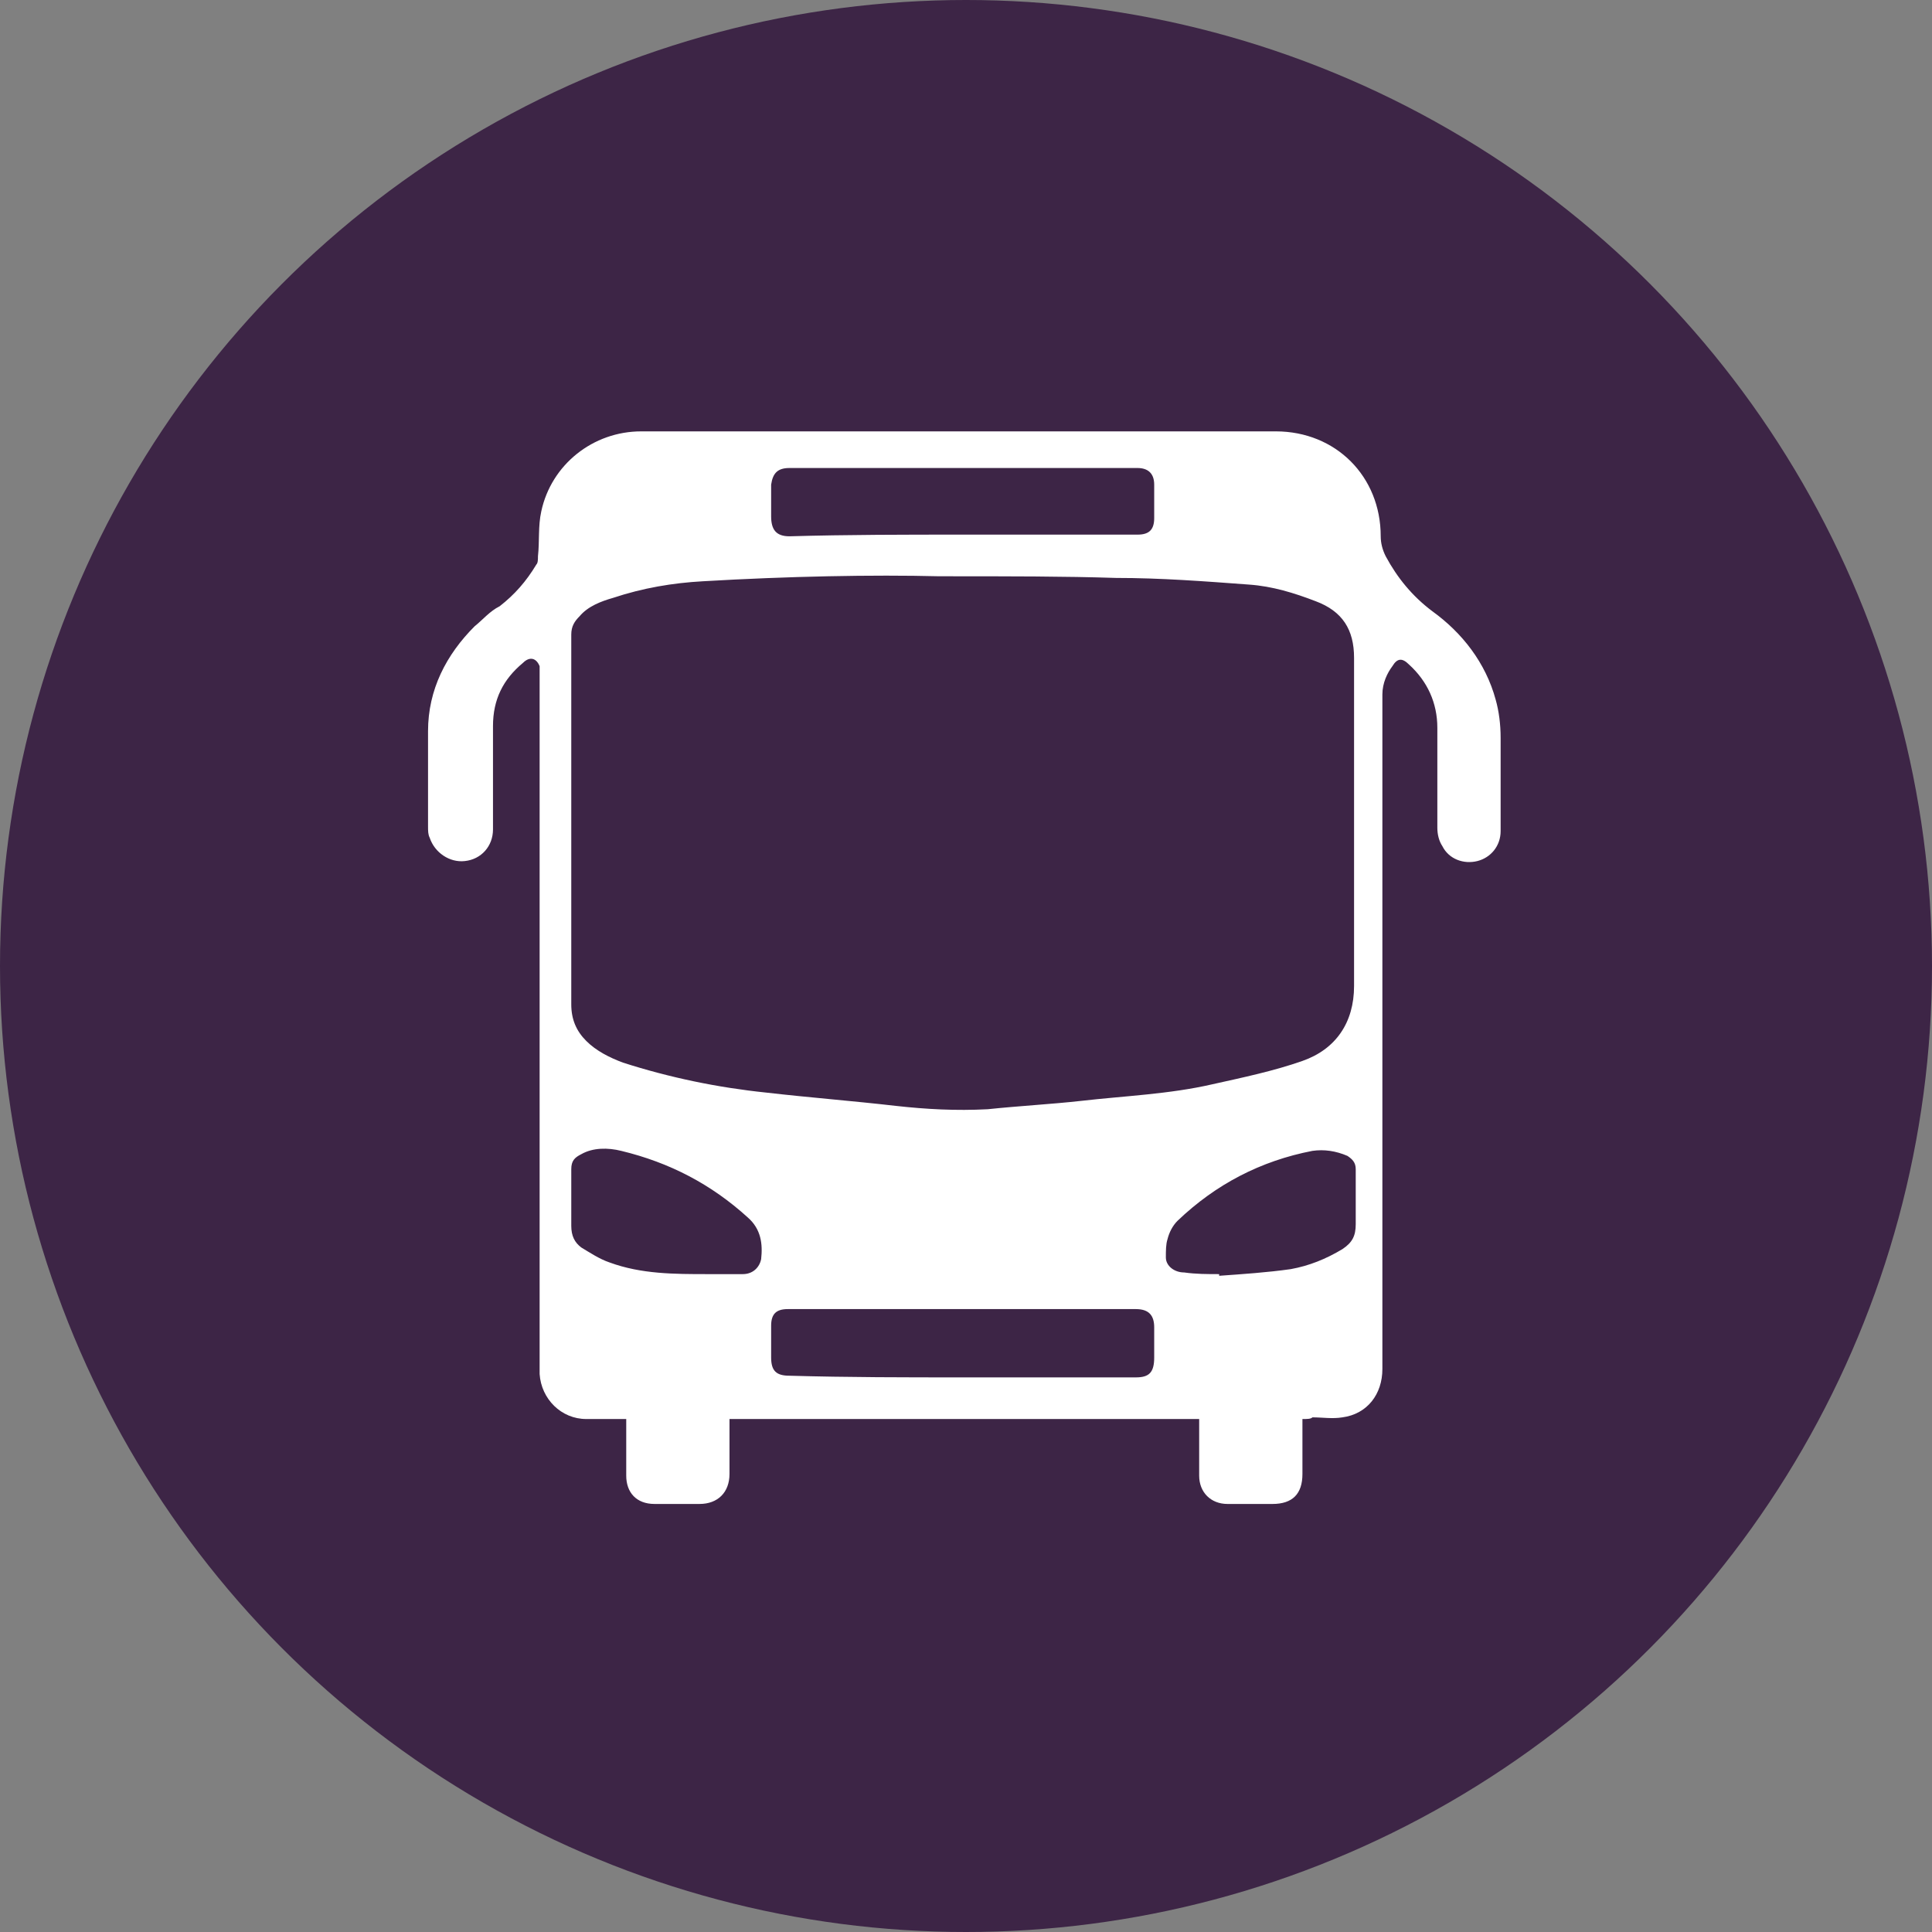 <?xml version="1.0" encoding="utf-8"?>
<!-- Generator: Adobe Illustrator 23.0.1, SVG Export Plug-In . SVG Version: 6.00 Build 0)  -->
<svg version="1.1" id="Layer_1" xmlns="http://www.w3.org/2000/svg" xmlns:xlink="http://www.w3.org/1999/xlink" x="0px" y="0px"
	 viewBox="0 0 116 116" style="enable-background:new 0 0 116 116;" xml:space="preserve">
<rect x="0" y="0" width="116" height="116" fill="#808080" stroke="none"/>
<style type="text/css">
	.st0{fill:#3D2546;}
	.st1{fill:#FFFFFF;}
</style>
<circle class="st0" cx="58" cy="58" r="58"/>
<path class="st1" d="M78.2,85.2c0,1.1,0,2.2,0,3.3c0,1.2-0.6,1.8-1.8,1.8c-0.9,0-1.8,0-2.7,0c-1,0-1.7-0.7-1.7-1.7
	c0-1.1,0-2.3,0-3.4c-9.4,0-18.8,0-28.2,0c0,0.1,0,0.3,0,0.4c0,1,0,2,0,2.9c0,1.1-0.7,1.8-1.8,1.8c-0.9,0-1.8,0-2.7,0
	c-1.1,0-1.7-0.7-1.7-1.7c0-1.1,0-2.2,0-3.4c-0.2,0-0.3,0-0.5,0c-0.6,0-1.3,0-1.9,0c-1.5,0-2.7-1.2-2.8-2.7c0-0.3,0-0.7,0-1
	c0-13.7,0-27.4,0-41c0-0.2,0-0.3,0-0.5c-0.2-0.5-0.6-0.6-1-0.2c-1.2,1-1.8,2.2-1.8,3.8c0,2.1,0,4.1,0,6.2c0,1-0.7,1.8-1.7,1.9
	c-0.9,0.1-1.8-0.5-2.1-1.4c-0.1-0.2-0.1-0.4-0.1-0.7c0-1.9,0-3.8,0-5.7c0-2.5,1.1-4.6,2.8-6.3c0.5-0.4,0.9-0.9,1.5-1.2
	c0.9-0.7,1.6-1.5,2.2-2.5c0.1-0.1,0.1-0.3,0.1-0.5c0.1-0.9,0-1.8,0.2-2.7c0.6-2.8,3.1-4.8,6-4.8c5.4,0,10.8,0,16.1,0
	c7.3,0,14.7,0,22,0c3.6,0,6.3,2.7,6.3,6.3c0,0.4,0.1,0.8,0.3,1.2c0.7,1.3,1.6,2.4,2.8,3.3c1.8,1.3,3.2,3.1,3.8,5.3
	c0.2,0.7,0.3,1.5,0.3,2.3c0,1.9,0,3.8,0,5.6c0,0.9-0.6,1.6-1.4,1.8c-0.8,0.2-1.7-0.1-2.1-0.9c-0.2-0.3-0.3-0.7-0.3-1.1c0-2,0-4,0-6
	c0-1.5-0.6-2.8-1.7-3.8c-0.4-0.4-0.7-0.4-1,0.1C83.3,40.4,83,41,83,41.7c0,13.5,0,27,0,40.5c0,1.5-0.9,2.7-2.4,2.9
	c-0.6,0.1-1.2,0-1.8,0C78.7,85.2,78.5,85.2,78.2,85.2z M56.4,34.6c-4-0.1-9.1,0-14.2,0.3c-1.8,0.1-3.6,0.4-5.4,1
	c-0.7,0.2-1.5,0.5-2,1.1c-0.3,0.3-0.5,0.6-0.5,1.1c0,7.4,0,14.8,0,22.2c0,0.9,0.3,1.6,0.9,2.2c0.6,0.6,1.4,1,2.2,1.3
	c2.8,0.9,5.7,1.5,8.6,1.8c2.6,0.3,5.2,0.5,7.8,0.8c1.8,0.2,3.6,0.3,5.5,0.2c1.9-0.2,3.8-0.3,5.6-0.5c2.6-0.3,5.3-0.4,7.9-1
	c1.8-0.4,3.7-0.8,5.4-1.4c2-0.7,3.1-2.3,3.1-4.5c0-6.6,0-13.1,0-19.7c0-1.7-0.7-2.8-2.3-3.4c-1.3-0.5-2.6-0.9-4-1
	c-2.7-0.2-5.3-0.4-8-0.4C63.9,34.6,60.7,34.6,56.4,34.6z M57.8,32.1c3.5,0,7,0,10.5,0c0.7,0,1-0.3,1-1c0-0.7,0-1.3,0-2
	c0-0.7-0.4-1-1-1c-7,0-14,0-20.9,0c-0.7,0-1,0.3-1.1,1c0,0.6,0,1.3,0,1.9c0,0.8,0.3,1.2,1.1,1.2C50.9,32.1,54.4,32.1,57.8,32.1z
	 M57.8,82.7c3.5,0,6.9,0,10.4,0c0.8,0,1.1-0.3,1.1-1.2c0-0.6,0-1.2,0-1.8c0-0.7-0.3-1.1-1.1-1.1c-7,0-13.9,0-20.9,0
	c-0.7,0-1,0.3-1,1c0,0.6,0,1.3,0,1.9c0,0.8,0.3,1.1,1.1,1.1C50.9,82.7,54.4,82.7,57.8,82.7z M73.2,76.5c0,0,0,0.1,0,0.1
	c1.4-0.1,2.9-0.2,4.3-0.4c1.1-0.2,2.1-0.6,3.1-1.2c0.6-0.4,0.8-0.8,0.8-1.5c0-1.1,0-2.2,0-3.3c0-0.4-0.2-0.6-0.5-0.8
	c-0.7-0.3-1.4-0.4-2.1-0.3c-3.1,0.6-5.8,2-8.1,4.2c-0.3,0.3-0.5,0.7-0.6,1.1C70,74.7,70,75.1,70,75.5c0,0.5,0.5,0.9,1.1,0.9
	C71.8,76.5,72.5,76.5,73.2,76.5z M42.5,76.5c0.7,0,1.4,0,2.1,0c0.6,0,1-0.4,1.1-0.9c0.1-0.9,0-1.8-0.8-2.5c-2.2-2-4.7-3.3-7.6-4
	c-0.8-0.2-1.7-0.2-2.4,0.2c-0.4,0.2-0.6,0.4-0.6,0.9c0,1.1,0,2.3,0,3.4c0,0.6,0.2,1,0.6,1.3c0.5,0.3,1.1,0.7,1.7,0.9
	C38.5,76.5,40.5,76.5,42.5,76.5z"/>
</svg>
